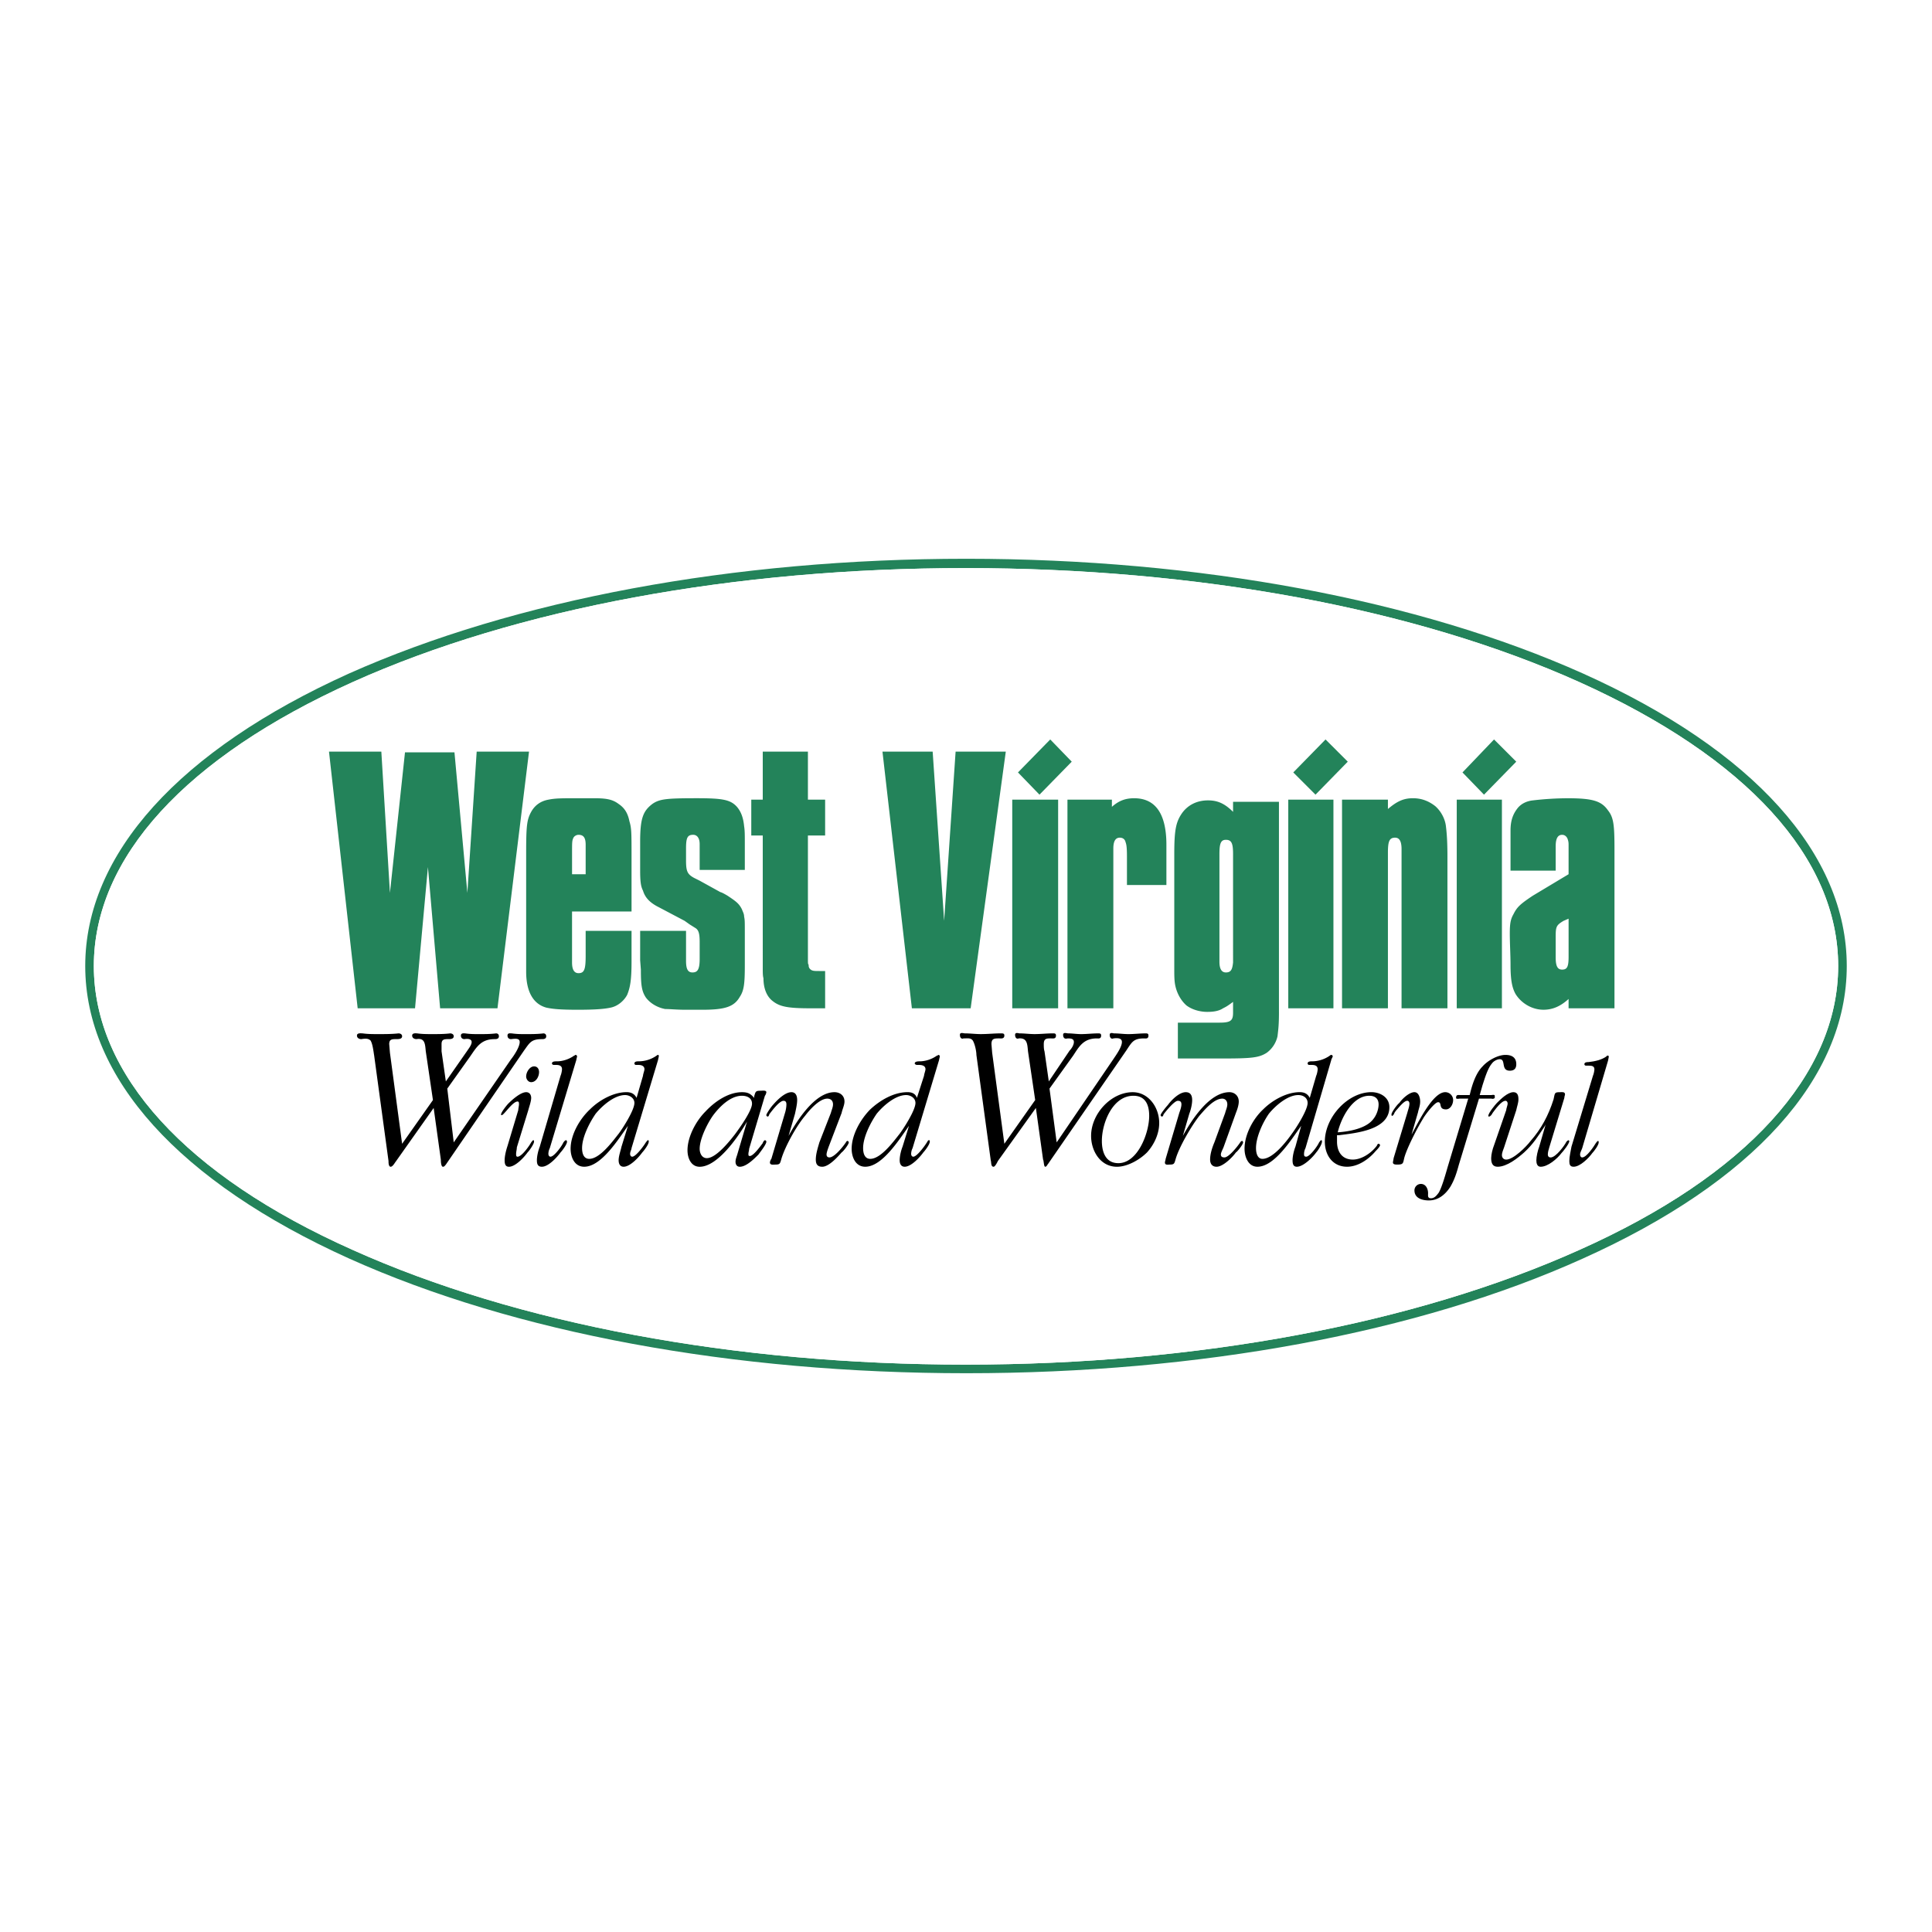 <svg xmlns="http://www.w3.org/2000/svg" width="2500" height="2500" viewBox="0 0 192.756 192.756"><g fill-rule="evenodd" clip-rule="evenodd"><path fill="#fff" d="M0 0h192.756v192.756H0V0z"/><path d="M34.827 125.562c16.523 7.439 38.34 11.445 61.587 11.445 23.176 0 45.065-4.006 61.516-11.445 17.023-7.654 26.322-18.025 26.322-29.185 0-11.159-9.299-21.53-26.322-29.184-16.451-7.368-38.34-11.445-61.516-11.445-23.247 0-45.063 4.077-61.587 11.445C17.875 74.848 8.504 85.219 8.504 96.378c0 11.159 9.371 21.53 26.323 29.184zm.358-57.51c16.38-7.367 38.125-11.373 61.158-11.373 23.105 0 44.849 4.006 61.23 11.373 16.666 7.511 25.822 17.524 25.822 28.326s-9.156 20.888-25.822 28.325c-16.381 7.367-38.125 11.445-61.23 11.445-23.033 0-44.777-4.078-61.158-11.445-16.667-7.437-25.823-17.523-25.823-28.325 0-10.801 9.156-20.815 25.823-28.326z" fill="#23835a"/><path d="M35.185 124.703c16.38 7.367 38.125 11.445 61.158 11.445 23.105 0 44.849-4.078 61.23-11.445 16.666-7.438 25.822-17.523 25.822-28.325 0-10.801-9.156-20.815-25.822-28.326-16.381-7.367-38.125-11.373-61.23-11.373-23.033 0-44.777 4.006-61.158 11.373C18.518 75.563 9.362 85.577 9.362 96.378c0 10.802 9.156 20.888 25.823 28.325z" fill="#fff"/><path fill="#23835a" d="M49.633 100.598h-5.722l-1.216-14.091-1.287 14.091h-5.723l-2.861-25.607h5.222l.858 14.091 1.502-14.02h4.936l1.287 14.02.93-14.091h5.222l-3.148 25.607zM63.009 95.949c0 1.86-.143 2.575-.429 3.29-.286.572-.93 1.146-1.645 1.289-.644.143-1.573.215-3.29.215s-2.504-.072-3.147-.215c-1.288-.357-2.003-1.574-2.003-3.578V85.148c0-2.79.072-3.362.501-4.149.357-.644.93-1.073 1.717-1.216.714-.143 1.287-.143 3.075-.143h1.502c1.288 0 1.86.143 2.432.572.644.429.93 1.001 1.073 1.717.214.715.214 1.073.214 3.719v5.293h-5.937v5.079c0 .716.214 1.073.644 1.073.572 0 .715-.357.715-1.717v-2.503h4.578v3.076zm-4.577-8.727V84.29c0-.715-.215-1.001-.715-1.001-.215 0-.429.143-.5.286-.143.286-.143.429-.143 1.574v2.074h1.358v-.001zM69.805 86.793v-2.575c0-.644-.287-.93-.644-.93-.572 0-.715.286-.715 1.359v1.216c0 1.073.143 1.359.787 1.717l.572.286 2.074 1.145c.072 0 .358.143.715.358.858.572 1.145.787 1.431 1.359.072.215.215.429.215.715.071.358.071.429.071 1.789v3.003c0 1.861-.071 2.576-.5 3.219-.572 1.002-1.502 1.289-3.72 1.289h-1.716c-.858 0-1.502-.072-2.003-.072-.787-.143-1.502-.572-1.932-1.145-.429-.645-.5-1.287-.5-2.789l-.072-.931v-2.933h4.578v3.004c0 .859.214 1.144.644 1.144.501 0 .716-.285.716-1.359v-1.646c0-.786-.072-1.216-.43-1.43l-.572-.358-.501-.357-2.575-1.359c-.858-.429-1.359-.93-1.574-1.645-.214-.43-.286-.858-.286-2.075v-2.79c0-2.36.286-3.076 1.216-3.791.716-.501 1.431-.572 4.435-.572 2.575 0 3.362.143 4.005.858.43.5.644 1.145.716 1.931.071.429.071.858.071 1.789v2.575h-4.506v.001zM80.606 94.948v.715c0 .358 0 .572.071.572 0 .144 0 .215.072.358.214.286.429.286 1.001.286h.573v3.719h-1.431c-2.218 0-3.076-.143-3.792-.715-.572-.43-.93-1.217-.93-2.289-.07-.215-.07-.573-.07-1.001V83.36h-1.145v-3.577H76.1v-4.792h4.506v4.792h1.717v3.577h-1.717v11.588zM96.843 100.598h-5.865l-2.934-25.607h5.008l1.145 16.881 1.144-16.881h5.007l-3.505 25.607zM105.57 79.783v20.815h-4.578V79.783h4.578zm1.358-3.791l-3.219 3.291-2.145-2.217 3.219-3.29 2.145 2.216zM112.436 88.295v-2.861c0-1.001-.07-1.216-.143-1.431-.07-.286-.285-.429-.572-.429-.428 0-.643.357-.643 1.073v15.951H106.5V79.783h4.434v.716c.645-.572 1.289-.858 2.219-.858 2.145 0 3.219 1.573 3.219 4.649v4.006h-3.936v-.001zM127.602 100.955c0 1.359-.072 1.789-.145 2.434a2.79 2.79 0 0 1-1.072 1.645c-.787.5-1.502.572-4.506.572h-4.363v-3.576h4.148c1.145 0 1.359-.215 1.359-1.002v-1.072c-.572.43-.717.5-1.002.643-.43.287-1.002.357-1.574.357-.715 0-1.502-.213-2.074-.643-.572-.502-1.002-1.287-1.145-2.146-.07-.43-.07-.93-.07-1.43V85.219c0-2.289.143-3.147.715-4.006s1.502-1.359 2.646-1.359c.93 0 1.645.286 2.504 1.145v-1.001h4.578v20.957h.001zm-4.579-15.736c0-1.073-.145-1.431-.717-1.431-.5 0-.643.357-.643 1.431v10.729c0 .715.215 1.073.643 1.073.502 0 .645-.285.717-1.001V85.219zM133.037 79.783v20.815h-4.506V79.783h4.506zm1.43-3.791l-3.219 3.291-2.217-2.217 3.219-3.29 2.217 2.216zM138.473 80.713c.93-.787 1.574-1.073 2.504-1.073.859 0 1.574.286 2.217.787.572.5 1.002 1.287 1.074 2.074.07.572.143 1.431.143 2.933v15.164h-4.578V84.719c0-.787-.215-1.145-.643-1.145-.572 0-.717.357-.717 1.502v15.521h-4.578V79.783h4.578v.93zM149.846 79.783v20.815h-4.506V79.783h4.506zm1.431-3.791l-3.219 3.291-2.146-2.217 3.148-3.29 2.217 2.216zM156.498 100.598v-.93c-.787.717-1.572 1.074-2.504 1.074-1.143 0-2.217-.645-2.789-1.574-.357-.645-.5-1.432-.5-2.934 0-.858-.072-2.217-.072-3.075 0-1.001.072-1.431.357-1.931.357-.715.645-1.002 1.932-1.86l3.576-2.146v-2.861c0-.215 0-.357-.07-.572-.072-.286-.287-.5-.572-.5-.43 0-.645.358-.645 1.145v2.432h-4.506v-2.861-1.145c0-.93.215-1.573.643-2.146.359-.5.932-.787 1.574-.858a30.796 30.796 0 0 1 3.506-.214c2.504 0 3.361.286 4.006 1.216.57.715.643 1.502.643 3.934V100.6h-4.579v-.002zm-.5-8.726c-.715.429-.787.572-.787 1.574v2.074c0 .93.215 1.217.645 1.217.5 0 .643-.287.643-1.289v-3.791l-.501.215z"/><path d="M39.476 115.906c-.071.07-.286.5-.5.5s-.214-.43-.214-.572l-1.431-10.516c-.072-.428-.144-1.143-.358-1.502-.214-.213-.5-.213-.93-.143-.143 0-.429-.07-.429-.357s.429-.215.572-.215c.5.072 1.001.072 1.573.072.644 0 1.359 0 2.003-.072.143 0 .357.072.357.287 0 .285-.357.285-.572.285-.429 0-.715 0-.715.502l.072.857 1.215 9.084 3.076-4.363-.715-4.863c-.072-.715-.072-1.359-.93-1.217-.143 0-.429-.07-.429-.357s.429-.215.501-.215c.5.072 1.001.072 1.502.072.572 0 1.216 0 1.788-.072.143 0 .357.072.357.287 0 .285-.357.285-.5.285-.429 0-.715 0-.715.502v.715l.429 3.004 2.146-3.076c.143-.215.429-.572.429-.857 0-.287-.357-.357-.715-.287-.144 0-.358-.07-.358-.357s.358-.215.429-.215c.501.072.93.072 1.359.072.572 0 1.144 0 1.717-.072.143 0 .286.072.286.287 0 .285-.286.285-.429.285-1.359 0-1.788.787-2.432 1.717l-2.289 3.219.644 5.365 5.723-8.297c.286-.359.858-1.217.858-1.717 0-.357-.358-.357-.858-.287-.144 0-.358-.07-.358-.357s.287-.215.429-.215c.501.072.93.072 1.359.072.572 0 1.216 0 1.788-.072.143 0 .286.072.286.287 0 .285-.286.285-.429.285-1.073 0-1.216.357-1.789 1.145l-7.796 11.373c-.072.072-.143.215-.286.215-.214 0-.214-.645-.214-.715l-.716-5.15-3.791 5.364zM51.708 110.756c0-.143.071-.43.071-.572s0-.287-.143-.287c-.5 0-1.359 1.359-1.573 1.359-.072 0-.072 0-.072-.07 0-.215.573-.93.716-1.074.357-.357 1.216-1.145 1.788-1.145.357 0 .501.287.501.572 0 .357-.215.93-.286 1.217l-1.145 3.719c0 .215-.072.43-.072.645 0 .143 0 .285.143.285.429 0 1.216-1.145 1.359-1.43.071-.072.143-.215.214-.215s.072.072.072.143c0 .215-.43.859-.644 1.074-.358.5-1.216 1.43-1.86 1.43-.357 0-.429-.285-.429-.645 0-.428.143-1 .286-1.43l1.074-3.576zm1.288-2.789c-.286 0-.501-.287-.501-.572 0-.43.357-1.002.787-1.002.357 0 .5.285.5.572 0 .43-.286 1.002-.786 1.002zM55.928 107.322c.071-.143.143-.5.143-.645 0-.357-.286-.428-.572-.428h-.214c-.144 0-.215-.072-.215-.145 0-.215.286-.215.5-.215.573 0 1.216-.213 1.717-.572.071 0 .071-.07.143-.07.071 0 .143.07.143.143s-.072.287-.072.357l-2.646 8.799a1.352 1.352 0 0 0-.143.572c0 .143.071.285.214.285.358 0 1.144-1.072 1.288-1.43.071-.072.143-.215.286-.215 0 0 .071.072.071.143 0 .287-.501.93-.644 1.074-.358.5-1.216 1.43-1.86 1.43-.429 0-.501-.285-.501-.645 0-.428.143-1 .287-1.357l2.075-7.081zM64.154 107.322c0-.143.143-.5.143-.645 0-.357-.357-.428-.572-.428h-.287c-.071 0-.143-.072-.143-.145 0-.215.286-.215.43-.215a3.12 3.12 0 0 0 1.788-.572s.071-.07.143-.07c.071 0 .071.07.071.143s-.071.287-.071.357l-2.647 8.799c0 .143-.143.357-.143.572 0 .143.071.285.214.285.357 0 1.145-1.072 1.359-1.43.071-.072.144-.215.215-.215s.071.072.071.143c0 .287-.5.93-.644 1.074-.357.5-1.216 1.43-1.86 1.43-.357 0-.5-.285-.5-.645 0-.428.214-1 .286-1.357l.644-2.076c-.93 1.289-2.646 4.078-4.363 4.078-1.001 0-1.359-1.002-1.359-1.789 0-1.43.93-3.004 1.932-3.934.93-.93 2.36-1.717 3.648-1.717.429 0 .787.143 1.001.572l.644-2.215zm-1.788 1.932c-1.073 0-2.289 1.072-2.933 1.859-.644.93-1.359 2.359-1.359 3.434 0 .5.143 1.072.715 1.072 1.073 0 2.361-1.787 2.933-2.504.429-.572 1.573-2.359 1.573-3.074 0-.502-.5-.787-.929-.787zM75.241 109.396c.144-.5.144-.572.645-.572.143 0 .572-.072.572.143 0 .072-.072.287-.143.357l-1.574 5.293c0 .145-.071.359-.071.502s0 .215.143.215c.357 0 1.073-1.002 1.288-1.287 0-.072.143-.287.214-.287s.143.072.143.143c0 .287-.644 1.074-.787 1.287-.429.43-1.215 1.217-1.859 1.217-.287 0-.429-.215-.429-.5 0-.287.143-.572.215-.859l.93-3.146c-.858 1.502-2.933 4.506-4.721 4.506-.858 0-1.216-.857-1.216-1.645 0-1.359.858-2.934 1.788-3.863.93-1.002 2.289-1.932 3.648-1.932.572 0 .858.143 1.216.572v-.144h-.002zm-1.216-.072c-1.145 0-2.217 1.074-2.861 1.932-.572.787-1.358 2.361-1.358 3.361 0 .43.214.932.715.932.93 0 2.289-1.717 2.79-2.361.429-.572 1.717-2.361 1.717-3.076-.002-.573-.502-.788-1.003-.788z"/><path d="M82.68 114.404c-.072.213-.215.572-.215.785 0 .215.143.287.286.287.501 0 1.359-1.072 1.646-1.502 0 0 .071-.143.143-.143.071 0 .143.07.143.143 0 .215-.572.93-.715 1.002-.429.5-1.288 1.43-1.931 1.43-.501 0-.644-.285-.644-.715 0-.572.214-1.217.357-1.717l1.145-2.934c.071-.285.214-.572.214-.857 0-.357-.214-.572-.572-.572-.787 0-1.788 1.145-2.217 1.717-.858 1-2.003 3.076-2.361 4.291-.143.502-.143.572-.644.572-.143 0-.5.072-.5-.215 0-.07.071-.285.143-.357l1.359-4.578c.071-.215.143-.572.143-.857 0-.215-.072-.357-.287-.357-.429 0-1.215 1.072-1.43 1.359 0 .07-.072.213-.143.213s-.143-.07-.143-.143c0-.143.501-.857.644-1 .429-.502 1.216-1.289 1.86-1.289.429 0 .572.357.572.787s-.143 1.002-.214 1.359l-.644 2.217c.858-1.572 2.646-4.363 4.578-4.363.572 0 1.001.357 1.001.93 0 .359-.214.787-.286 1.145l-1.288 3.362zM92.193 107.322c0-.143.143-.5.143-.645 0-.357-.357-.428-.644-.428h-.215c-.071 0-.214-.072-.214-.145 0-.215.357-.215.5-.215.572 0 1.216-.213 1.717-.572.072 0 .143-.07.143-.07.072 0 .143.07.143.143s-.071.287-.071.357l-2.646 8.799a1.338 1.338 0 0 0-.144.572c0 .143.072.285.215.285.357 0 1.145-1.072 1.359-1.43.072-.072.072-.215.214-.215.072 0 .072.072.072.143 0 .287-.501.93-.644 1.074-.358.5-1.216 1.43-1.86 1.43-.357 0-.5-.285-.5-.645 0-.428.143-1 .286-1.357l.644-2.076c-.93 1.289-2.647 4.078-4.363 4.078-1.001 0-1.359-1.002-1.359-1.789 0-1.43.93-3.004 1.86-3.934 1.001-.93 2.36-1.717 3.719-1.717.429 0 .787.143.93.572l.715-2.215zm-1.788 1.932c-1.073 0-2.289 1.072-2.933 1.859-.644.93-1.359 2.359-1.359 3.434 0 .5.143 1.072.715 1.072 1.073 0 2.36-1.787 2.933-2.504.429-.572 1.574-2.359 1.574-3.074 0-.502-.501-.787-.93-.787zM99.561 115.834c-.07.143-.285.572-.428.572-.287 0-.215-.43-.287-.645l-1.43-10.514c0-.357-.145-1.072-.359-1.432-.213-.285-.5-.213-.929-.213-.143.07-.357 0-.357-.359 0-.285.357-.143.5-.143.501 0 1.073.072 1.573.072.717 0 1.359-.072 2.004-.072.215 0 .357 0 .357.215 0 .357-.357.287-.5.287-.502 0-.787 0-.787.572l.07.857 1.217 9.084 3.076-4.363-.717-4.863c-.07-.715-.07-1.359-.93-1.287-.143.07-.357 0-.357-.359 0-.285.357-.143.43-.143.5 0 1.002.072 1.502.072.645 0 1.217-.072 1.859-.072.145 0 .287 0 .287.215 0 .357-.287.287-.502.287-.428 0-.715 0-.715.572 0 .213 0 .5.072.715l.43 3.004 2.074-3.076c.213-.215.428-.572.428-.857 0-.357-.357-.357-.643-.357-.215.07-.43 0-.43-.359 0-.285.357-.143.5-.143.43 0 .859.072 1.289.072.572 0 1.145-.072 1.717-.072.143 0 .285 0 .285.215 0 .357-.285.287-.43.287-1.357 0-1.787.857-2.359 1.715l-2.361 3.291.715 5.365 5.652-8.297c.285-.43.857-1.217.857-1.717 0-.357-.357-.43-.857-.357-.145.07-.359 0-.359-.359 0-.285.359-.143.43-.143.502 0 .93.072 1.432.072.572 0 1.145-.072 1.717-.072.143 0 .285 0 .285.215 0 .357-.285.287-.428.287-1.074 0-1.217.357-1.789 1.215l-7.797 11.303c-.072.07-.143.285-.287.285-.143 0-.143-.645-.213-.715l-.717-5.15-3.79 5.293zM114.439 114.977c-.715.715-1.932 1.43-3.004 1.43-1.646 0-2.576-1.574-2.576-3.076 0-2.217 2.004-4.363 4.148-4.363 1.574 0 2.648 1.502 2.648 3.076.001 1.071-.501 2.145-1.216 2.933zm-1.359-5.653c-2.074 0-3.146 2.719-3.146 4.508 0 1.072.357 2.217 1.645 2.217 1.932 0 3.076-3.004 3.076-4.721-.001-1.072-.358-2.004-1.575-2.004zM122.094 114.404c-.072.213-.287.572-.287.785 0 .215.143.287.357.287.43 0 1.287-1.072 1.574-1.502 0 0 .07-.143.215-.143 0 0 .07.07.07.143 0 .215-.572.93-.715 1.002-.357.5-1.287 1.43-1.932 1.43-.428 0-.643-.285-.643-.715 0-.572.215-1.217.428-1.717l1.074-2.934c.07-.285.215-.572.215-.857 0-.357-.215-.572-.502-.572-.857 0-1.787 1.145-2.289 1.717-.785 1-2.002 3.076-2.359 4.291-.143.502-.143.572-.645.572-.143 0-.43.072-.43-.215 0-.07.072-.285.072-.357l1.359-4.578c.072-.215.215-.572.215-.857 0-.215-.072-.357-.357-.357-.357 0-1.217 1.072-1.432 1.359 0 .07-.07.213-.143.213s-.143-.07-.143-.143c0-.143.572-.857.715-1 .357-.502 1.145-1.289 1.789-1.289.5 0 .643.357.643.787s-.143 1.002-.285 1.359l-.645 2.217c.859-1.572 2.646-4.363 4.65-4.363.5 0 .93.357.93.93 0 .359-.145.787-.287 1.145l-1.212 3.362zM131.32 107.322c.072-.143.143-.5.143-.645 0-.357-.285-.428-.572-.428h-.285c-.072 0-.145-.072-.145-.145 0-.215.287-.215.43-.215.645 0 1.287-.213 1.789-.572 0 0 .07-.07.143-.07s.143.07.143.143-.143.287-.143.357l-2.574 8.799a1.337 1.337 0 0 0-.145.572c0 .143 0 .285.215.285.357 0 1.145-1.072 1.289-1.43.07-.072.143-.215.213-.215.072 0 .072.072.072.143 0 .287-.43.93-.572 1.074-.357.5-1.287 1.43-1.932 1.43-.357 0-.43-.285-.43-.645 0-.428.145-1 .287-1.357l.572-2.076c-.93 1.289-2.646 4.078-4.363 4.078-.93 0-1.287-1.002-1.287-1.789 0-1.43.857-3.004 1.859-3.934.93-.93 2.359-1.717 3.648-1.717.428 0 .785.143 1 .572l.645-2.215zm-1.789 1.932c-1.072 0-2.289 1.072-2.932 1.859-.645.93-1.287 2.359-1.287 3.434 0 .5.143 1.072.643 1.072 1.074 0 2.432-1.787 2.934-2.504.43-.572 1.572-2.359 1.572-3.074 0-.502-.428-.787-.93-.787zM133.395 113.545v.357c0 1.002.5 1.789 1.574 1.789.93 0 1.932-.715 2.432-1.432 0-.07.072-.143.143-.143.072 0 .143.072.143.143 0 .145-.357.502-.428.572-.717.859-1.789 1.574-2.861 1.574-1.432 0-2.219-1.145-2.219-2.504 0-2.432 2.289-4.936 4.65-4.936.857 0 1.789.502 1.789 1.502 0 2.289-3.363 2.576-5.008 2.791h-.215v.287zm3.648-1.932c.285-.357.5-.93.5-1.43 0-.572-.357-.859-.93-.859-1.645 0-2.789 2.146-3.146 3.648 1.072-.072 2.861-.357 3.576-1.359zM140.404 111.041c.072-.285.215-.643.215-.93 0-.143-.072-.285-.215-.285-.357 0-.93.787-1.145 1l-.143.215c0 .072-.143.287-.215.287s-.072-.072-.072-.143c0-.215.572-1.002.787-1.145.287-.43 1.002-1.074 1.502-1.074.43 0 .572.572.572.93 0 .43-.143.717-.213 1.074l-.645 2.217c.572-1.002 2.074-4.221 3.361-4.221.43 0 .787.357.787.787s-.285.93-.715.93c-.787 0-.357-.715-.787-.715-.357 0-1.359 1.359-1.502 1.645-.572.93-1.574 2.861-1.859 3.863-.145.572-.072.715-.717.715-.143 0-.428 0-.428-.215 0-.07.07-.357.07-.428l1.362-4.507zM145.555 116.191c-.215.787-.43 1.502-.857 2.217-.502.787-1.217 1.359-2.146 1.359-.645 0-1.432-.215-1.432-1 0-.359.287-.645.645-.645.5 0 .715.5.715.93 0 .215-.07.5.287.5s.572-.285.785-.572c.359-.643.717-2.002.932-2.717l2.002-6.652h-.857c-.072 0-.357.07-.357-.072 0-.357.213-.285.428-.285h.93l.072-.287c.215-.857.572-1.932 1.217-2.574.5-.572 1.502-1.145 2.287-1.145.574 0 1.074.215 1.074.93 0 .43-.215.645-.645.645-.93 0-.357-1.145-1.002-1.145-.285 0-.643.213-.785.428-.43.502-.717 1.502-.93 2.146l-.287 1.002h1.145c.072 0 .357-.072.357.07v.215c-.143.143-.285.072-.357.072h-1.217l-2.004 6.58z"/><path d="M154.139 112.328c-.717 1.074-1.145 1.789-2.074 2.648-.645.572-1.717 1.43-2.646 1.43-.502 0-.645-.357-.645-.857 0-.359.143-.932.287-1.289l1.215-3.504c0-.143.143-.5.143-.645 0-.143-.07-.285-.215-.285-.428 0-1.072.93-1.287 1.215-.07.145-.215.357-.357.357-.07 0-.07 0-.07-.07 0-.287.715-1.145.857-1.287.357-.359 1.072-1.074 1.645-1.074.43 0 .502.357.502.715 0 .359-.145.717-.215 1.074l-1.217 3.719c-.07.215-.215.502-.215.787 0 .215.145.43.43.43.715 0 2.004-1.287 2.432-1.859 1.074-1.217 1.789-2.576 2.289-4.15.145-.643.072-.715.645-.715.143 0 .5-.07.5.215 0 .072-.07.215-.07.357l-1.502 4.936c-.072.215-.145.502-.145.715 0 .145.072.287.287.287.5 0 1.359-1.145 1.572-1.574.072-.07.145-.143.215-.143l.072.072c0 .285-.645 1.072-.787 1.215-.43.572-1.359 1.359-2.074 1.359-.357 0-.43-.357-.43-.645 0-.357.143-1 .287-1.357l.643-2.219-.072.142zM158.932 107.322c.07-.143.143-.5.143-.645 0-.357-.357-.357-.572-.357h-.287c-.07 0-.143-.07-.143-.143 0-.215.287-.215.43-.215.643-.072 1.287-.215 1.787-.572 0-.072.072-.072.145-.072.07 0 .07.072.07.145 0 .07-.07.285-.07.357l-2.576 8.727c-.07.215-.215.43-.215.643 0 .145.072.287.215.287.43 0 1.145-1.072 1.359-1.43.072-.072.143-.215.215-.215.07 0 .07.07.07.143 0 .285-.5.93-.643 1.072-.357.502-1.217 1.359-1.859 1.359-.357 0-.43-.215-.43-.572 0-.43.143-1.002.215-1.43l2.146-7.082z"/></g></svg>